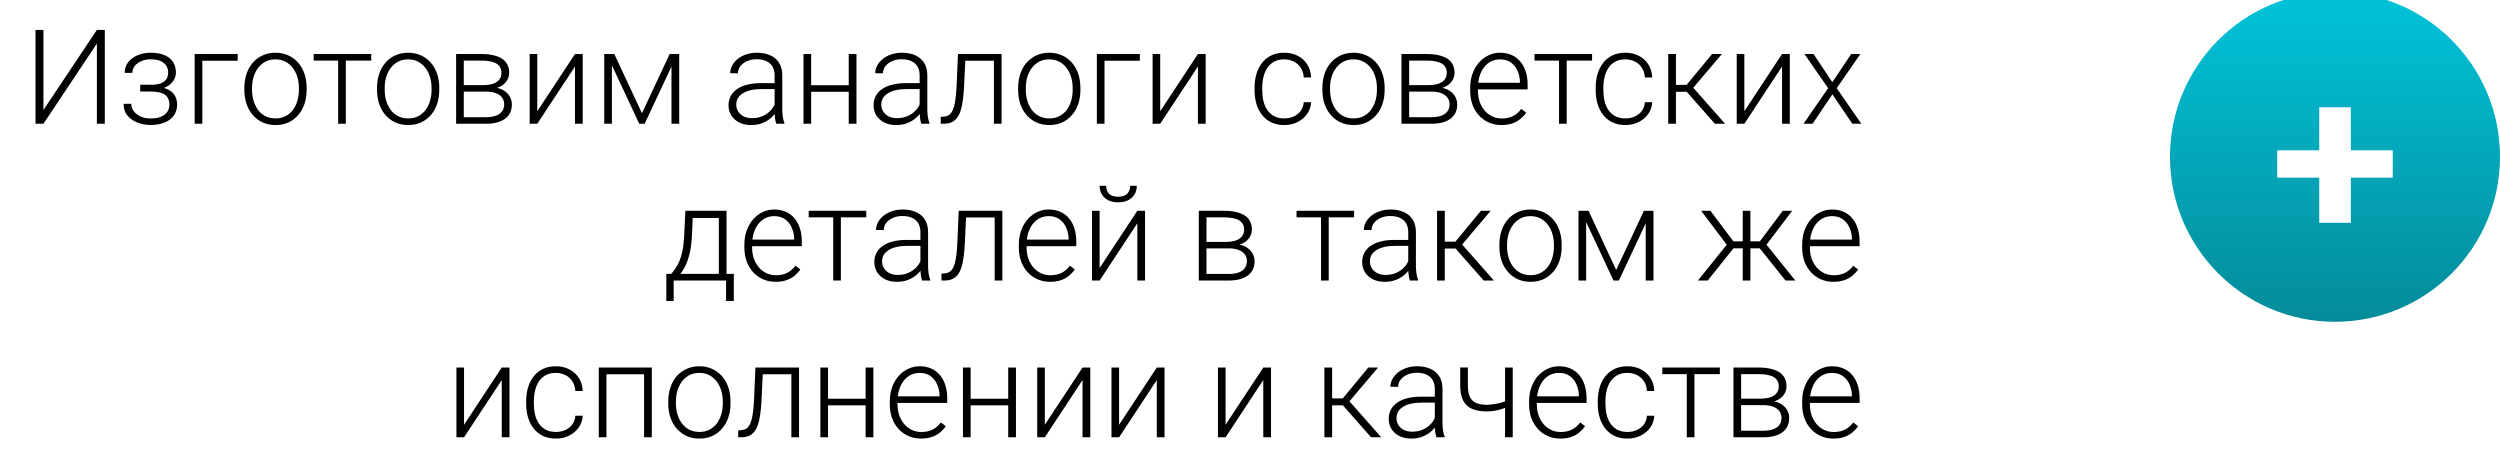 <?xml version="1.0" encoding="UTF-8"?> <svg xmlns="http://www.w3.org/2000/svg" width="303" height="57" viewBox="0 0 303 57" fill="none"> <path d="M5.266 13.328L11.742 3.625H12.703V15H11.742V5.281L5.266 15H4.305V3.625H5.266V13.328ZM18.352 10.906H16.992V10.273H18.273C18.794 10.273 19.208 10.213 19.516 10.094C19.823 9.969 20.044 9.794 20.18 9.57C20.315 9.346 20.383 9.083 20.383 8.781C20.383 8.49 20.31 8.224 20.164 7.984C20.023 7.745 19.797 7.552 19.484 7.406C19.172 7.26 18.758 7.188 18.242 7.188C17.846 7.188 17.482 7.258 17.148 7.398C16.815 7.539 16.547 7.732 16.344 7.977C16.146 8.221 16.047 8.505 16.047 8.828H15.109C15.109 8.328 15.255 7.896 15.547 7.531C15.838 7.167 16.221 6.885 16.695 6.688C17.174 6.49 17.69 6.391 18.242 6.391C18.721 6.391 19.151 6.443 19.531 6.547C19.912 6.651 20.234 6.805 20.5 7.008C20.766 7.211 20.969 7.464 21.109 7.766C21.25 8.062 21.32 8.404 21.32 8.789C21.32 9.081 21.253 9.354 21.117 9.609C20.987 9.865 20.794 10.091 20.539 10.289C20.289 10.482 19.979 10.633 19.609 10.742C19.245 10.852 18.826 10.906 18.352 10.906ZM16.992 10.477H18.352C18.872 10.477 19.328 10.526 19.719 10.625C20.109 10.719 20.435 10.859 20.695 11.047C20.956 11.234 21.148 11.466 21.273 11.742C21.404 12.013 21.469 12.325 21.469 12.68C21.469 13.065 21.391 13.412 21.234 13.719C21.083 14.026 20.865 14.287 20.578 14.5C20.292 14.713 19.951 14.875 19.555 14.984C19.159 15.094 18.721 15.148 18.242 15.148C17.727 15.148 17.216 15.057 16.711 14.875C16.211 14.693 15.797 14.412 15.469 14.031C15.141 13.651 14.977 13.167 14.977 12.578H15.906C15.906 12.901 16.008 13.198 16.211 13.469C16.414 13.74 16.69 13.956 17.039 14.117C17.393 14.279 17.794 14.359 18.242 14.359C18.747 14.359 19.169 14.289 19.508 14.148C19.846 14.003 20.102 13.805 20.273 13.555C20.445 13.305 20.531 13.018 20.531 12.695C20.531 12.315 20.448 12.008 20.281 11.773C20.12 11.539 19.872 11.367 19.539 11.258C19.206 11.148 18.784 11.094 18.273 11.094H16.992V10.477ZM28.805 6.547V7.359H24.523V15H23.594V6.547H28.805ZM29.617 10.906V10.648C29.617 10.034 29.706 9.466 29.883 8.945C30.06 8.424 30.312 7.974 30.641 7.594C30.974 7.214 31.372 6.919 31.836 6.711C32.3 6.497 32.815 6.391 33.383 6.391C33.956 6.391 34.474 6.497 34.938 6.711C35.401 6.919 35.8 7.214 36.133 7.594C36.466 7.974 36.721 8.424 36.898 8.945C37.075 9.466 37.164 10.034 37.164 10.648V10.906C37.164 11.521 37.075 12.088 36.898 12.609C36.721 13.125 36.466 13.573 36.133 13.953C35.805 14.333 35.409 14.63 34.945 14.844C34.482 15.052 33.966 15.156 33.398 15.156C32.825 15.156 32.307 15.052 31.844 14.844C31.38 14.63 30.982 14.333 30.648 13.953C30.315 13.573 30.06 13.125 29.883 12.609C29.706 12.088 29.617 11.521 29.617 10.906ZM30.547 10.648V10.906C30.547 11.37 30.609 11.81 30.734 12.227C30.859 12.638 31.042 13.005 31.281 13.328C31.521 13.646 31.818 13.896 32.172 14.078C32.526 14.26 32.935 14.352 33.398 14.352C33.857 14.352 34.26 14.26 34.609 14.078C34.964 13.896 35.26 13.646 35.5 13.328C35.74 13.005 35.919 12.638 36.039 12.227C36.164 11.81 36.227 11.37 36.227 10.906V10.648C36.227 10.19 36.164 9.755 36.039 9.344C35.919 8.932 35.737 8.565 35.492 8.242C35.253 7.919 34.956 7.664 34.602 7.477C34.247 7.289 33.841 7.195 33.383 7.195C32.925 7.195 32.518 7.289 32.164 7.477C31.815 7.664 31.518 7.919 31.273 8.242C31.034 8.565 30.852 8.932 30.727 9.344C30.607 9.755 30.547 10.19 30.547 10.648ZM41.914 6.547V15H40.984V6.547H41.914ZM44.992 6.547V7.344H38.016V6.547H44.992ZM45.695 10.906V10.648C45.695 10.034 45.784 9.466 45.961 8.945C46.138 8.424 46.391 7.974 46.719 7.594C47.052 7.214 47.45 6.919 47.914 6.711C48.378 6.497 48.893 6.391 49.461 6.391C50.034 6.391 50.552 6.497 51.016 6.711C51.479 6.919 51.878 7.214 52.211 7.594C52.544 7.974 52.8 8.424 52.977 8.945C53.154 9.466 53.242 10.034 53.242 10.648V10.906C53.242 11.521 53.154 12.088 52.977 12.609C52.8 13.125 52.544 13.573 52.211 13.953C51.883 14.333 51.487 14.63 51.023 14.844C50.56 15.052 50.044 15.156 49.477 15.156C48.904 15.156 48.385 15.052 47.922 14.844C47.458 14.63 47.06 14.333 46.727 13.953C46.393 13.573 46.138 13.125 45.961 12.609C45.784 12.088 45.695 11.521 45.695 10.906ZM46.625 10.648V10.906C46.625 11.37 46.688 11.81 46.812 12.227C46.938 12.638 47.12 13.005 47.359 13.328C47.599 13.646 47.896 13.896 48.25 14.078C48.604 14.26 49.013 14.352 49.477 14.352C49.935 14.352 50.339 14.26 50.688 14.078C51.042 13.896 51.339 13.646 51.578 13.328C51.818 13.005 51.997 12.638 52.117 12.227C52.242 11.81 52.305 11.37 52.305 10.906V10.648C52.305 10.19 52.242 9.755 52.117 9.344C51.997 8.932 51.815 8.565 51.57 8.242C51.331 7.919 51.034 7.664 50.68 7.477C50.325 7.289 49.919 7.195 49.461 7.195C49.003 7.195 48.596 7.289 48.242 7.477C47.893 7.664 47.596 7.919 47.352 8.242C47.112 8.565 46.93 8.932 46.805 9.344C46.685 9.755 46.625 10.19 46.625 10.648ZM58.914 11.102H55.945L55.93 10.32H58.461C58.971 10.32 59.396 10.266 59.734 10.156C60.078 10.042 60.336 9.872 60.508 9.648C60.685 9.424 60.773 9.148 60.773 8.82C60.773 8.57 60.721 8.352 60.617 8.164C60.518 7.977 60.367 7.823 60.164 7.703C59.966 7.583 59.716 7.495 59.414 7.438C59.117 7.375 58.771 7.344 58.375 7.344H56.211V15H55.281V6.547H58.375C58.891 6.547 59.352 6.594 59.758 6.688C60.169 6.776 60.521 6.911 60.812 7.094C61.104 7.276 61.325 7.51 61.477 7.797C61.633 8.078 61.711 8.411 61.711 8.797C61.711 9.057 61.661 9.302 61.562 9.531C61.464 9.755 61.318 9.958 61.125 10.141C60.938 10.318 60.706 10.463 60.43 10.578C60.154 10.688 59.836 10.755 59.477 10.781L58.914 11.102ZM58.914 15H55.656L56.016 14.203H58.914C59.383 14.203 59.781 14.143 60.109 14.023C60.438 13.904 60.685 13.727 60.852 13.492C61.023 13.258 61.109 12.974 61.109 12.641C61.109 12.328 61.023 12.057 60.852 11.828C60.685 11.599 60.438 11.422 60.109 11.297C59.781 11.167 59.383 11.102 58.914 11.102H56.758L56.773 10.32H59.547L59.945 10.617C60.372 10.654 60.742 10.768 61.055 10.961C61.367 11.154 61.609 11.398 61.781 11.695C61.953 11.987 62.039 12.307 62.039 12.656C62.039 13.042 61.966 13.383 61.82 13.68C61.675 13.971 61.464 14.216 61.188 14.414C60.917 14.607 60.589 14.753 60.203 14.852C59.818 14.95 59.388 15 58.914 15ZM65.117 13.484L69.688 6.547H70.625V15H69.688V8.062L65.117 15H64.195V6.547H65.117V13.484ZM77.805 13.719L81.164 6.547H82.094L78.133 15H77.477L73.523 6.547H74.453L77.805 13.719ZM74.164 6.547V15H73.234V6.547H74.164ZM81.383 15V6.547H82.32V15H81.383ZM93.883 13.484V9.125C93.883 8.724 93.799 8.378 93.633 8.086C93.466 7.794 93.221 7.57 92.898 7.414C92.576 7.258 92.177 7.18 91.703 7.18C91.266 7.18 90.875 7.258 90.531 7.414C90.193 7.565 89.924 7.771 89.727 8.031C89.534 8.286 89.438 8.57 89.438 8.883L88.5 8.875C88.5 8.557 88.578 8.25 88.734 7.953C88.891 7.656 89.112 7.391 89.398 7.156C89.685 6.922 90.026 6.737 90.422 6.602C90.823 6.461 91.263 6.391 91.742 6.391C92.346 6.391 92.878 6.492 93.336 6.695C93.799 6.898 94.162 7.203 94.422 7.609C94.682 8.016 94.812 8.526 94.812 9.141V13.227C94.812 13.518 94.833 13.82 94.875 14.133C94.922 14.445 94.987 14.703 95.07 14.906V15H94.078C94.016 14.812 93.966 14.578 93.93 14.297C93.898 14.01 93.883 13.74 93.883 13.484ZM94.102 10.078L94.117 10.797H92.281C91.802 10.797 91.372 10.841 90.992 10.93C90.617 11.013 90.299 11.138 90.039 11.305C89.779 11.466 89.578 11.662 89.438 11.891C89.302 12.12 89.234 12.38 89.234 12.672C89.234 12.974 89.31 13.25 89.461 13.5C89.617 13.75 89.836 13.95 90.117 14.102C90.404 14.247 90.742 14.32 91.133 14.32C91.654 14.32 92.112 14.224 92.508 14.031C92.909 13.838 93.24 13.586 93.5 13.273C93.76 12.961 93.935 12.62 94.023 12.25L94.43 12.789C94.362 13.05 94.237 13.318 94.055 13.594C93.878 13.865 93.646 14.12 93.359 14.359C93.073 14.594 92.734 14.787 92.344 14.938C91.958 15.083 91.521 15.156 91.031 15.156C90.479 15.156 89.997 15.052 89.586 14.844C89.18 14.635 88.862 14.352 88.633 13.992C88.409 13.628 88.297 13.216 88.297 12.758C88.297 12.341 88.385 11.969 88.562 11.641C88.74 11.307 88.995 11.026 89.328 10.797C89.667 10.562 90.073 10.385 90.547 10.266C91.026 10.141 91.562 10.078 92.156 10.078H94.102ZM103.086 10.328V11.125H98.07V10.328H103.086ZM98.312 6.547V15H97.383V6.547H98.312ZM103.805 6.547V15H102.867V6.547H103.805ZM111.461 13.484V9.125C111.461 8.724 111.378 8.378 111.211 8.086C111.044 7.794 110.799 7.57 110.477 7.414C110.154 7.258 109.755 7.18 109.281 7.18C108.844 7.18 108.453 7.258 108.109 7.414C107.771 7.565 107.503 7.771 107.305 8.031C107.112 8.286 107.016 8.57 107.016 8.883L106.078 8.875C106.078 8.557 106.156 8.25 106.312 7.953C106.469 7.656 106.69 7.391 106.977 7.156C107.263 6.922 107.604 6.737 108 6.602C108.401 6.461 108.841 6.391 109.32 6.391C109.924 6.391 110.456 6.492 110.914 6.695C111.378 6.898 111.74 7.203 112 7.609C112.26 8.016 112.391 8.526 112.391 9.141V13.227C112.391 13.518 112.411 13.82 112.453 14.133C112.5 14.445 112.565 14.703 112.648 14.906V15H111.656C111.594 14.812 111.544 14.578 111.508 14.297C111.477 14.01 111.461 13.74 111.461 13.484ZM111.68 10.078L111.695 10.797H109.859C109.38 10.797 108.951 10.841 108.57 10.93C108.195 11.013 107.878 11.138 107.617 11.305C107.357 11.466 107.156 11.662 107.016 11.891C106.88 12.12 106.812 12.38 106.812 12.672C106.812 12.974 106.888 13.25 107.039 13.5C107.195 13.75 107.414 13.95 107.695 14.102C107.982 14.247 108.32 14.32 108.711 14.32C109.232 14.32 109.69 14.224 110.086 14.031C110.487 13.838 110.818 13.586 111.078 13.273C111.339 12.961 111.513 12.62 111.602 12.25L112.008 12.789C111.94 13.05 111.815 13.318 111.633 13.594C111.456 13.865 111.224 14.12 110.938 14.359C110.651 14.594 110.312 14.787 109.922 14.938C109.536 15.083 109.099 15.156 108.609 15.156C108.057 15.156 107.576 15.052 107.164 14.844C106.758 14.635 106.44 14.352 106.211 13.992C105.987 13.628 105.875 13.216 105.875 12.758C105.875 12.341 105.964 11.969 106.141 11.641C106.318 11.307 106.573 11.026 106.906 10.797C107.245 10.562 107.651 10.385 108.125 10.266C108.604 10.141 109.141 10.078 109.734 10.078H111.68ZM120.633 6.547V7.359H116.352V6.547H120.633ZM121.391 6.547V15H120.461V6.547H121.391ZM116.102 6.547H117.031L116.844 10.508C116.812 11.148 116.76 11.716 116.688 12.211C116.62 12.706 116.526 13.13 116.406 13.484C116.286 13.833 116.133 14.12 115.945 14.344C115.763 14.568 115.542 14.734 115.281 14.844C115.021 14.948 114.716 15 114.367 15H114.016V14.156L114.305 14.148C114.529 14.138 114.724 14.091 114.891 14.008C115.062 13.925 115.208 13.792 115.328 13.609C115.453 13.427 115.555 13.188 115.633 12.891C115.716 12.594 115.781 12.232 115.828 11.805C115.88 11.372 115.919 10.865 115.945 10.281L116.102 6.547ZM123.398 10.906V10.648C123.398 10.034 123.487 9.466 123.664 8.945C123.841 8.424 124.094 7.974 124.422 7.594C124.755 7.214 125.154 6.919 125.617 6.711C126.081 6.497 126.596 6.391 127.164 6.391C127.737 6.391 128.255 6.497 128.719 6.711C129.182 6.919 129.581 7.214 129.914 7.594C130.247 7.974 130.503 8.424 130.68 8.945C130.857 9.466 130.945 10.034 130.945 10.648V10.906C130.945 11.521 130.857 12.088 130.68 12.609C130.503 13.125 130.247 13.573 129.914 13.953C129.586 14.333 129.19 14.63 128.727 14.844C128.263 15.052 127.747 15.156 127.18 15.156C126.607 15.156 126.089 15.052 125.625 14.844C125.161 14.63 124.763 14.333 124.43 13.953C124.096 13.573 123.841 13.125 123.664 12.609C123.487 12.088 123.398 11.521 123.398 10.906ZM124.328 10.648V10.906C124.328 11.37 124.391 11.81 124.516 12.227C124.641 12.638 124.823 13.005 125.062 13.328C125.302 13.646 125.599 13.896 125.953 14.078C126.307 14.26 126.716 14.352 127.18 14.352C127.638 14.352 128.042 14.26 128.391 14.078C128.745 13.896 129.042 13.646 129.281 13.328C129.521 13.005 129.701 12.638 129.82 12.227C129.945 11.81 130.008 11.37 130.008 10.906V10.648C130.008 10.19 129.945 9.755 129.82 9.344C129.701 8.932 129.518 8.565 129.273 8.242C129.034 7.919 128.737 7.664 128.383 7.477C128.029 7.289 127.622 7.195 127.164 7.195C126.706 7.195 126.299 7.289 125.945 7.477C125.596 7.664 125.299 7.919 125.055 8.242C124.815 8.565 124.633 8.932 124.508 9.344C124.388 9.755 124.328 10.19 124.328 10.648ZM138.148 6.547V7.359H133.867V15H132.938V6.547H138.148ZM140.617 13.484L145.188 6.547H146.125V15H145.188V8.062L140.617 15H139.695V6.547H140.617V13.484ZM155.656 14.352C156.052 14.352 156.422 14.279 156.766 14.133C157.115 13.982 157.401 13.76 157.625 13.469C157.854 13.172 157.984 12.81 158.016 12.383H158.906C158.88 12.919 158.716 13.398 158.414 13.82C158.117 14.237 157.727 14.565 157.242 14.805C156.763 15.039 156.234 15.156 155.656 15.156C155.068 15.156 154.547 15.05 154.094 14.836C153.646 14.622 153.271 14.325 152.969 13.945C152.667 13.56 152.438 13.112 152.281 12.602C152.13 12.086 152.055 11.531 152.055 10.938V10.609C152.055 10.016 152.13 9.464 152.281 8.953C152.438 8.438 152.667 7.99 152.969 7.609C153.271 7.224 153.646 6.924 154.094 6.711C154.542 6.497 155.06 6.391 155.648 6.391C156.253 6.391 156.794 6.513 157.273 6.758C157.758 7.003 158.143 7.349 158.43 7.797C158.721 8.245 158.88 8.776 158.906 9.391H158.016C157.99 8.938 157.87 8.547 157.656 8.219C157.443 7.891 157.161 7.638 156.812 7.461C156.464 7.284 156.076 7.195 155.648 7.195C155.169 7.195 154.76 7.289 154.422 7.477C154.083 7.659 153.807 7.911 153.594 8.234C153.385 8.552 153.232 8.917 153.133 9.328C153.034 9.734 152.984 10.162 152.984 10.609V10.938C152.984 11.391 153.031 11.823 153.125 12.234C153.224 12.641 153.378 13.003 153.586 13.32C153.799 13.638 154.076 13.891 154.414 14.078C154.758 14.26 155.172 14.352 155.656 14.352ZM160.273 10.906V10.648C160.273 10.034 160.362 9.466 160.539 8.945C160.716 8.424 160.969 7.974 161.297 7.594C161.63 7.214 162.029 6.919 162.492 6.711C162.956 6.497 163.471 6.391 164.039 6.391C164.612 6.391 165.13 6.497 165.594 6.711C166.057 6.919 166.456 7.214 166.789 7.594C167.122 7.974 167.378 8.424 167.555 8.945C167.732 9.466 167.82 10.034 167.82 10.648V10.906C167.82 11.521 167.732 12.088 167.555 12.609C167.378 13.125 167.122 13.573 166.789 13.953C166.461 14.333 166.065 14.63 165.602 14.844C165.138 15.052 164.622 15.156 164.055 15.156C163.482 15.156 162.964 15.052 162.5 14.844C162.036 14.63 161.638 14.333 161.305 13.953C160.971 13.573 160.716 13.125 160.539 12.609C160.362 12.088 160.273 11.521 160.273 10.906ZM161.203 10.648V10.906C161.203 11.37 161.266 11.81 161.391 12.227C161.516 12.638 161.698 13.005 161.938 13.328C162.177 13.646 162.474 13.896 162.828 14.078C163.182 14.26 163.591 14.352 164.055 14.352C164.513 14.352 164.917 14.26 165.266 14.078C165.62 13.896 165.917 13.646 166.156 13.328C166.396 13.005 166.576 12.638 166.695 12.227C166.82 11.81 166.883 11.37 166.883 10.906V10.648C166.883 10.19 166.82 9.755 166.695 9.344C166.576 8.932 166.393 8.565 166.148 8.242C165.909 7.919 165.612 7.664 165.258 7.477C164.904 7.289 164.497 7.195 164.039 7.195C163.581 7.195 163.174 7.289 162.82 7.477C162.471 7.664 162.174 7.919 161.93 8.242C161.69 8.565 161.508 8.932 161.383 9.344C161.263 9.755 161.203 10.19 161.203 10.648ZM173.492 11.102H170.523L170.508 10.32H173.039C173.549 10.32 173.974 10.266 174.312 10.156C174.656 10.042 174.914 9.872 175.086 9.648C175.263 9.424 175.352 9.148 175.352 8.82C175.352 8.57 175.299 8.352 175.195 8.164C175.096 7.977 174.945 7.823 174.742 7.703C174.544 7.583 174.294 7.495 173.992 7.438C173.695 7.375 173.349 7.344 172.953 7.344H170.789V15H169.859V6.547H172.953C173.469 6.547 173.93 6.594 174.336 6.688C174.747 6.776 175.099 6.911 175.391 7.094C175.682 7.276 175.904 7.51 176.055 7.797C176.211 8.078 176.289 8.411 176.289 8.797C176.289 9.057 176.24 9.302 176.141 9.531C176.042 9.755 175.896 9.958 175.703 10.141C175.516 10.318 175.284 10.463 175.008 10.578C174.732 10.688 174.414 10.755 174.055 10.781L173.492 11.102ZM173.492 15H170.234L170.594 14.203H173.492C173.961 14.203 174.359 14.143 174.688 14.023C175.016 13.904 175.263 13.727 175.43 13.492C175.602 13.258 175.688 12.974 175.688 12.641C175.688 12.328 175.602 12.057 175.43 11.828C175.263 11.599 175.016 11.422 174.688 11.297C174.359 11.167 173.961 11.102 173.492 11.102H171.336L171.352 10.32H174.125L174.523 10.617C174.951 10.654 175.32 10.768 175.633 10.961C175.945 11.154 176.188 11.398 176.359 11.695C176.531 11.987 176.617 12.307 176.617 12.656C176.617 13.042 176.544 13.383 176.398 13.68C176.253 13.971 176.042 14.216 175.766 14.414C175.495 14.607 175.167 14.753 174.781 14.852C174.396 14.95 173.966 15 173.492 15ZM181.977 15.156C181.424 15.156 180.917 15.055 180.453 14.852C179.995 14.648 179.594 14.362 179.25 13.992C178.911 13.622 178.648 13.185 178.461 12.68C178.279 12.169 178.188 11.612 178.188 11.008V10.672C178.188 10.021 178.284 9.432 178.477 8.906C178.669 8.38 178.935 7.93 179.273 7.555C179.612 7.18 179.997 6.893 180.43 6.695C180.867 6.492 181.326 6.391 181.805 6.391C182.341 6.391 182.818 6.487 183.234 6.68C183.651 6.867 184 7.135 184.281 7.484C184.568 7.828 184.784 8.237 184.93 8.711C185.076 9.18 185.148 9.698 185.148 10.266V10.836H178.75V10.039H184.219V9.93C184.208 9.456 184.112 9.013 183.93 8.602C183.753 8.185 183.487 7.846 183.133 7.586C182.779 7.326 182.336 7.195 181.805 7.195C181.409 7.195 181.044 7.279 180.711 7.445C180.383 7.612 180.099 7.852 179.859 8.164C179.625 8.471 179.443 8.839 179.312 9.266C179.188 9.688 179.125 10.156 179.125 10.672V11.008C179.125 11.477 179.193 11.914 179.328 12.32C179.469 12.721 179.667 13.075 179.922 13.383C180.182 13.69 180.49 13.93 180.844 14.102C181.198 14.273 181.589 14.359 182.016 14.359C182.516 14.359 182.958 14.268 183.344 14.086C183.729 13.898 184.076 13.604 184.383 13.203L184.969 13.656C184.786 13.927 184.557 14.177 184.281 14.406C184.01 14.635 183.685 14.818 183.305 14.953C182.924 15.088 182.482 15.156 181.977 15.156ZM189.883 6.547V15H188.953V6.547H189.883ZM192.961 6.547V7.344H185.984V6.547H192.961ZM197 14.352C197.396 14.352 197.766 14.279 198.109 14.133C198.458 13.982 198.745 13.76 198.969 13.469C199.198 13.172 199.328 12.81 199.359 12.383H200.25C200.224 12.919 200.06 13.398 199.758 13.82C199.461 14.237 199.07 14.565 198.586 14.805C198.107 15.039 197.578 15.156 197 15.156C196.411 15.156 195.891 15.05 195.438 14.836C194.99 14.622 194.615 14.325 194.312 13.945C194.01 13.56 193.781 13.112 193.625 12.602C193.474 12.086 193.398 11.531 193.398 10.938V10.609C193.398 10.016 193.474 9.464 193.625 8.953C193.781 8.438 194.01 7.99 194.312 7.609C194.615 7.224 194.99 6.924 195.438 6.711C195.885 6.497 196.404 6.391 196.992 6.391C197.596 6.391 198.138 6.513 198.617 6.758C199.102 7.003 199.487 7.349 199.773 7.797C200.065 8.245 200.224 8.776 200.25 9.391H199.359C199.333 8.938 199.214 8.547 199 8.219C198.786 7.891 198.505 7.638 198.156 7.461C197.807 7.284 197.419 7.195 196.992 7.195C196.513 7.195 196.104 7.289 195.766 7.477C195.427 7.659 195.151 7.911 194.938 8.234C194.729 8.552 194.576 8.917 194.477 9.328C194.378 9.734 194.328 10.162 194.328 10.609V10.938C194.328 11.391 194.375 11.823 194.469 12.234C194.568 12.641 194.721 13.003 194.93 13.32C195.143 13.638 195.419 13.891 195.758 14.078C196.102 14.26 196.516 14.352 197 14.352ZM203.125 6.547V15H202.188V6.547H203.125ZM208.688 6.547L204.812 11.125H202.797L202.695 10.289H204.414L207.508 6.547H208.688ZM207.844 15L204.32 11L204.914 10.281L209.078 15H207.844ZM211.414 13.484L215.984 6.547H216.922V15H215.984V8.062L211.414 15H210.492V6.547H211.414V13.484ZM219.797 6.547L222.078 9.961L224.367 6.547H225.477L222.609 10.688L225.594 15H224.5L222.086 11.43L219.68 15H218.586L221.57 10.688L218.703 6.547H219.797ZM83.07 25.547H84L83.859 28.594C83.823 29.406 83.732 30.112 83.586 30.711C83.445 31.305 83.271 31.812 83.062 32.234C82.854 32.651 82.625 33.003 82.375 33.289C82.13 33.57 81.88 33.807 81.625 34H81.117L81.133 33.203L81.367 33.195C81.518 33.013 81.674 32.807 81.836 32.578C82.003 32.344 82.162 32.057 82.312 31.719C82.463 31.38 82.594 30.958 82.703 30.453C82.812 29.948 82.885 29.328 82.922 28.594L83.07 25.547ZM83.375 25.547H88.055V34H87.125V26.422H83.375V25.547ZM80.758 33.195H88.938V36.484H88V34H81.648V36.484H80.758V33.195ZM94.008 34.156C93.456 34.156 92.948 34.055 92.484 33.852C92.026 33.648 91.625 33.362 91.281 32.992C90.943 32.622 90.68 32.185 90.492 31.68C90.31 31.169 90.219 30.612 90.219 30.008V29.672C90.219 29.021 90.315 28.432 90.508 27.906C90.701 27.38 90.966 26.93 91.305 26.555C91.643 26.18 92.029 25.893 92.461 25.695C92.898 25.492 93.357 25.391 93.836 25.391C94.372 25.391 94.849 25.487 95.266 25.68C95.682 25.867 96.031 26.135 96.312 26.484C96.599 26.828 96.815 27.237 96.961 27.711C97.107 28.18 97.18 28.698 97.18 29.266V29.836H90.781V29.039H96.25V28.93C96.24 28.456 96.143 28.013 95.961 27.602C95.784 27.185 95.518 26.846 95.164 26.586C94.81 26.326 94.367 26.195 93.836 26.195C93.44 26.195 93.076 26.279 92.742 26.445C92.414 26.612 92.13 26.852 91.891 27.164C91.656 27.471 91.474 27.838 91.344 28.266C91.219 28.688 91.156 29.156 91.156 29.672V30.008C91.156 30.477 91.224 30.914 91.359 31.32C91.5 31.721 91.698 32.075 91.953 32.383C92.213 32.69 92.521 32.93 92.875 33.102C93.229 33.273 93.62 33.359 94.047 33.359C94.547 33.359 94.99 33.268 95.375 33.086C95.76 32.898 96.107 32.604 96.414 32.203L97 32.656C96.818 32.927 96.588 33.177 96.312 33.406C96.042 33.635 95.716 33.818 95.336 33.953C94.956 34.089 94.513 34.156 94.008 34.156ZM101.914 25.547V34H100.984V25.547H101.914ZM104.992 25.547V26.344H98.016V25.547H104.992ZM111.555 32.484V28.125C111.555 27.724 111.471 27.378 111.305 27.086C111.138 26.794 110.893 26.57 110.57 26.414C110.247 26.258 109.849 26.18 109.375 26.18C108.938 26.18 108.547 26.258 108.203 26.414C107.865 26.565 107.596 26.771 107.398 27.031C107.206 27.287 107.109 27.57 107.109 27.883L106.172 27.875C106.172 27.557 106.25 27.25 106.406 26.953C106.562 26.656 106.784 26.391 107.07 26.156C107.357 25.922 107.698 25.737 108.094 25.602C108.495 25.461 108.935 25.391 109.414 25.391C110.018 25.391 110.549 25.492 111.008 25.695C111.471 25.898 111.833 26.203 112.094 26.609C112.354 27.016 112.484 27.526 112.484 28.141V32.227C112.484 32.518 112.505 32.82 112.547 33.133C112.594 33.445 112.659 33.703 112.742 33.906V34H111.75C111.688 33.812 111.638 33.578 111.602 33.297C111.57 33.01 111.555 32.74 111.555 32.484ZM111.773 29.078L111.789 29.797H109.953C109.474 29.797 109.044 29.841 108.664 29.93C108.289 30.013 107.971 30.138 107.711 30.305C107.451 30.466 107.25 30.662 107.109 30.891C106.974 31.12 106.906 31.38 106.906 31.672C106.906 31.974 106.982 32.25 107.133 32.5C107.289 32.75 107.508 32.95 107.789 33.102C108.076 33.247 108.414 33.32 108.805 33.32C109.326 33.32 109.784 33.224 110.18 33.031C110.581 32.839 110.911 32.586 111.172 32.273C111.432 31.961 111.607 31.62 111.695 31.25L112.102 31.789C112.034 32.05 111.909 32.318 111.727 32.594C111.549 32.865 111.318 33.12 111.031 33.359C110.745 33.594 110.406 33.786 110.016 33.938C109.63 34.083 109.193 34.156 108.703 34.156C108.151 34.156 107.669 34.052 107.258 33.844C106.852 33.635 106.534 33.352 106.305 32.992C106.081 32.628 105.969 32.216 105.969 31.758C105.969 31.341 106.057 30.969 106.234 30.641C106.411 30.307 106.667 30.026 107 29.797C107.339 29.562 107.745 29.385 108.219 29.266C108.698 29.141 109.234 29.078 109.828 29.078H111.773ZM120.727 25.547V26.359H116.445V25.547H120.727ZM121.484 25.547V34H120.555V25.547H121.484ZM116.195 25.547H117.125L116.938 29.508C116.906 30.148 116.854 30.716 116.781 31.211C116.714 31.706 116.62 32.13 116.5 32.484C116.38 32.833 116.227 33.12 116.039 33.344C115.857 33.568 115.635 33.734 115.375 33.844C115.115 33.948 114.81 34 114.461 34H114.109V33.156L114.398 33.148C114.622 33.138 114.818 33.091 114.984 33.008C115.156 32.925 115.302 32.792 115.422 32.609C115.547 32.427 115.648 32.188 115.727 31.891C115.81 31.594 115.875 31.232 115.922 30.805C115.974 30.372 116.013 29.865 116.039 29.281L116.195 25.547ZM127.273 34.156C126.721 34.156 126.214 34.055 125.75 33.852C125.292 33.648 124.891 33.362 124.547 32.992C124.208 32.622 123.945 32.185 123.758 31.68C123.576 31.169 123.484 30.612 123.484 30.008V29.672C123.484 29.021 123.581 28.432 123.773 27.906C123.966 27.38 124.232 26.93 124.57 26.555C124.909 26.18 125.294 25.893 125.727 25.695C126.164 25.492 126.622 25.391 127.102 25.391C127.638 25.391 128.115 25.487 128.531 25.68C128.948 25.867 129.297 26.135 129.578 26.484C129.865 26.828 130.081 27.237 130.227 27.711C130.372 28.18 130.445 28.698 130.445 29.266V29.836H124.047V29.039H129.516V28.93C129.505 28.456 129.409 28.013 129.227 27.602C129.049 27.185 128.784 26.846 128.43 26.586C128.076 26.326 127.633 26.195 127.102 26.195C126.706 26.195 126.341 26.279 126.008 26.445C125.68 26.612 125.396 26.852 125.156 27.164C124.922 27.471 124.74 27.838 124.609 28.266C124.484 28.688 124.422 29.156 124.422 29.672V30.008C124.422 30.477 124.49 30.914 124.625 31.32C124.766 31.721 124.964 32.075 125.219 32.383C125.479 32.69 125.786 32.93 126.141 33.102C126.495 33.273 126.885 33.359 127.312 33.359C127.812 33.359 128.255 33.268 128.641 33.086C129.026 32.898 129.372 32.604 129.68 32.203L130.266 32.656C130.083 32.927 129.854 33.177 129.578 33.406C129.307 33.635 128.982 33.818 128.602 33.953C128.221 34.089 127.779 34.156 127.273 34.156ZM133.273 32.484L137.844 25.547H138.781V34H137.844V27.062L133.273 34H132.352V25.547H133.273V32.484ZM136.984 22.516H137.781C137.781 22.906 137.69 23.253 137.508 23.555C137.331 23.857 137.073 24.094 136.734 24.266C136.396 24.438 135.995 24.523 135.531 24.523C134.833 24.523 134.281 24.336 133.875 23.961C133.474 23.586 133.273 23.104 133.273 22.516H134.062C134.062 22.875 134.172 23.188 134.391 23.453C134.615 23.713 134.995 23.844 135.531 23.844C136.052 23.844 136.424 23.711 136.648 23.445C136.872 23.18 136.984 22.87 136.984 22.516ZM148.93 30.102H145.961L145.945 29.32H148.477C148.987 29.32 149.411 29.266 149.75 29.156C150.094 29.042 150.352 28.872 150.523 28.648C150.701 28.424 150.789 28.148 150.789 27.82C150.789 27.57 150.737 27.352 150.633 27.164C150.534 26.977 150.383 26.823 150.18 26.703C149.982 26.583 149.732 26.495 149.43 26.438C149.133 26.375 148.786 26.344 148.391 26.344H146.227V34H145.297V25.547H148.391C148.906 25.547 149.367 25.594 149.773 25.688C150.185 25.776 150.536 25.912 150.828 26.094C151.12 26.276 151.341 26.51 151.492 26.797C151.648 27.078 151.727 27.412 151.727 27.797C151.727 28.057 151.677 28.302 151.578 28.531C151.479 28.755 151.333 28.958 151.141 29.141C150.953 29.318 150.721 29.463 150.445 29.578C150.169 29.688 149.852 29.755 149.492 29.781L148.93 30.102ZM148.93 34H145.672L146.031 33.203H148.93C149.398 33.203 149.797 33.143 150.125 33.023C150.453 32.904 150.701 32.727 150.867 32.492C151.039 32.258 151.125 31.974 151.125 31.641C151.125 31.328 151.039 31.057 150.867 30.828C150.701 30.599 150.453 30.422 150.125 30.297C149.797 30.167 149.398 30.102 148.93 30.102H146.773L146.789 29.32H149.562L149.961 29.617C150.388 29.654 150.758 29.768 151.07 29.961C151.383 30.154 151.625 30.398 151.797 30.695C151.969 30.987 152.055 31.307 152.055 31.656C152.055 32.042 151.982 32.383 151.836 32.68C151.69 32.971 151.479 33.216 151.203 33.414C150.932 33.607 150.604 33.753 150.219 33.852C149.833 33.95 149.404 34 148.93 34ZM161.039 25.547V34H160.109V25.547H161.039ZM164.117 25.547V26.344H157.141V25.547H164.117ZM170.68 32.484V28.125C170.68 27.724 170.596 27.378 170.43 27.086C170.263 26.794 170.018 26.57 169.695 26.414C169.372 26.258 168.974 26.18 168.5 26.18C168.062 26.18 167.672 26.258 167.328 26.414C166.99 26.565 166.721 26.771 166.523 27.031C166.331 27.287 166.234 27.57 166.234 27.883L165.297 27.875C165.297 27.557 165.375 27.25 165.531 26.953C165.688 26.656 165.909 26.391 166.195 26.156C166.482 25.922 166.823 25.737 167.219 25.602C167.62 25.461 168.06 25.391 168.539 25.391C169.143 25.391 169.674 25.492 170.133 25.695C170.596 25.898 170.958 26.203 171.219 26.609C171.479 27.016 171.609 27.526 171.609 28.141V32.227C171.609 32.518 171.63 32.82 171.672 33.133C171.719 33.445 171.784 33.703 171.867 33.906V34H170.875C170.812 33.812 170.763 33.578 170.727 33.297C170.695 33.01 170.68 32.74 170.68 32.484ZM170.898 29.078L170.914 29.797H169.078C168.599 29.797 168.169 29.841 167.789 29.93C167.414 30.013 167.096 30.138 166.836 30.305C166.576 30.466 166.375 30.662 166.234 30.891C166.099 31.12 166.031 31.38 166.031 31.672C166.031 31.974 166.107 32.25 166.258 32.5C166.414 32.75 166.633 32.95 166.914 33.102C167.201 33.247 167.539 33.32 167.93 33.32C168.451 33.32 168.909 33.224 169.305 33.031C169.706 32.839 170.036 32.586 170.297 32.273C170.557 31.961 170.732 31.62 170.82 31.25L171.227 31.789C171.159 32.05 171.034 32.318 170.852 32.594C170.674 32.865 170.443 33.12 170.156 33.359C169.87 33.594 169.531 33.786 169.141 33.938C168.755 34.083 168.318 34.156 167.828 34.156C167.276 34.156 166.794 34.052 166.383 33.844C165.977 33.635 165.659 33.352 165.43 32.992C165.206 32.628 165.094 32.216 165.094 31.758C165.094 31.341 165.182 30.969 165.359 30.641C165.536 30.307 165.792 30.026 166.125 29.797C166.464 29.562 166.87 29.385 167.344 29.266C167.823 29.141 168.359 29.078 168.953 29.078H170.898ZM175.109 25.547V34H174.172V25.547H175.109ZM180.672 25.547L176.797 30.125H174.781L174.68 29.289H176.398L179.492 25.547H180.672ZM179.828 34L176.305 30L176.898 29.281L181.062 34H179.828ZM181.727 29.906V29.648C181.727 29.034 181.815 28.466 181.992 27.945C182.169 27.424 182.422 26.974 182.75 26.594C183.083 26.213 183.482 25.919 183.945 25.711C184.409 25.497 184.924 25.391 185.492 25.391C186.065 25.391 186.583 25.497 187.047 25.711C187.51 25.919 187.909 26.213 188.242 26.594C188.576 26.974 188.831 27.424 189.008 27.945C189.185 28.466 189.273 29.034 189.273 29.648V29.906C189.273 30.521 189.185 31.088 189.008 31.609C188.831 32.125 188.576 32.573 188.242 32.953C187.914 33.333 187.518 33.63 187.055 33.844C186.591 34.052 186.076 34.156 185.508 34.156C184.935 34.156 184.417 34.052 183.953 33.844C183.49 33.63 183.091 33.333 182.758 32.953C182.424 32.573 182.169 32.125 181.992 31.609C181.815 31.088 181.727 30.521 181.727 29.906ZM182.656 29.648V29.906C182.656 30.37 182.719 30.81 182.844 31.227C182.969 31.638 183.151 32.005 183.391 32.328C183.63 32.646 183.927 32.896 184.281 33.078C184.635 33.26 185.044 33.352 185.508 33.352C185.966 33.352 186.37 33.26 186.719 33.078C187.073 32.896 187.37 32.646 187.609 32.328C187.849 32.005 188.029 31.638 188.148 31.227C188.273 30.81 188.336 30.37 188.336 29.906V29.648C188.336 29.19 188.273 28.755 188.148 28.344C188.029 27.932 187.846 27.565 187.602 27.242C187.362 26.919 187.065 26.664 186.711 26.477C186.357 26.289 185.951 26.195 185.492 26.195C185.034 26.195 184.628 26.289 184.273 26.477C183.924 26.664 183.628 26.919 183.383 27.242C183.143 27.565 182.961 27.932 182.836 28.344C182.716 28.755 182.656 29.19 182.656 29.648ZM195.883 32.719L199.242 25.547H200.172L196.211 34H195.555L191.602 25.547H192.531L195.883 32.719ZM192.242 25.547V34H191.312V25.547H192.242ZM199.461 34V25.547H200.398V34H199.461ZM209.609 30.094L206.18 25.547H207.305L210.086 29.25H211.648L211.562 30.094H209.609ZM210.172 30L206.977 34H205.789L209.586 29.281L210.172 30ZM212.148 25.547V34H211.219V25.547H212.148ZM217.211 25.547L213.766 30.094H211.828L211.727 29.25H213.297L216.07 25.547H217.211ZM216.406 34L213.203 30L213.797 29.281L217.594 34H216.406ZM222.211 34.156C221.659 34.156 221.151 34.055 220.688 33.852C220.229 33.648 219.828 33.362 219.484 32.992C219.146 32.622 218.883 32.185 218.695 31.68C218.513 31.169 218.422 30.612 218.422 30.008V29.672C218.422 29.021 218.518 28.432 218.711 27.906C218.904 27.38 219.169 26.93 219.508 26.555C219.846 26.18 220.232 25.893 220.664 25.695C221.102 25.492 221.56 25.391 222.039 25.391C222.576 25.391 223.052 25.487 223.469 25.68C223.885 25.867 224.234 26.135 224.516 26.484C224.802 26.828 225.018 27.237 225.164 27.711C225.31 28.18 225.383 28.698 225.383 29.266V29.836H218.984V29.039H224.453V28.93C224.443 28.456 224.346 28.013 224.164 27.602C223.987 27.185 223.721 26.846 223.367 26.586C223.013 26.326 222.57 26.195 222.039 26.195C221.643 26.195 221.279 26.279 220.945 26.445C220.617 26.612 220.333 26.852 220.094 27.164C219.859 27.471 219.677 27.838 219.547 28.266C219.422 28.688 219.359 29.156 219.359 29.672V30.008C219.359 30.477 219.427 30.914 219.562 31.32C219.703 31.721 219.901 32.075 220.156 32.383C220.417 32.69 220.724 32.93 221.078 33.102C221.432 33.273 221.823 33.359 222.25 33.359C222.75 33.359 223.193 33.268 223.578 33.086C223.964 32.898 224.31 32.604 224.617 32.203L225.203 32.656C225.021 32.927 224.792 33.177 224.516 33.406C224.245 33.635 223.919 33.818 223.539 33.953C223.159 34.089 222.716 34.156 222.211 34.156ZM56.242 51.484L60.812 44.547H61.75V53H60.812V46.062L56.242 53H55.32V44.547H56.242V51.484ZM67.375 52.352C67.771 52.352 68.141 52.279 68.484 52.133C68.833 51.982 69.12 51.76 69.344 51.469C69.573 51.172 69.703 50.81 69.734 50.383H70.625C70.599 50.919 70.435 51.398 70.133 51.82C69.836 52.237 69.445 52.565 68.961 52.805C68.482 53.039 67.953 53.156 67.375 53.156C66.787 53.156 66.266 53.05 65.812 52.836C65.365 52.622 64.99 52.325 64.688 51.945C64.385 51.56 64.156 51.112 64 50.602C63.849 50.086 63.773 49.531 63.773 48.938V48.609C63.773 48.016 63.849 47.464 64 46.953C64.156 46.438 64.385 45.99 64.688 45.609C64.99 45.224 65.365 44.925 65.812 44.711C66.26 44.497 66.779 44.391 67.367 44.391C67.971 44.391 68.513 44.513 68.992 44.758C69.477 45.003 69.862 45.349 70.148 45.797C70.44 46.245 70.599 46.776 70.625 47.391H69.734C69.708 46.938 69.588 46.547 69.375 46.219C69.162 45.891 68.88 45.638 68.531 45.461C68.182 45.284 67.794 45.195 67.367 45.195C66.888 45.195 66.479 45.289 66.141 45.477C65.802 45.659 65.526 45.911 65.312 46.234C65.104 46.552 64.951 46.917 64.852 47.328C64.753 47.734 64.703 48.161 64.703 48.609V48.938C64.703 49.391 64.75 49.823 64.844 50.234C64.943 50.641 65.096 51.003 65.305 51.32C65.518 51.638 65.794 51.891 66.133 52.078C66.477 52.26 66.891 52.352 67.375 52.352ZM78.234 44.547V45.359H73.289V44.547H78.234ZM73.5 44.547V53H72.57V44.547H73.5ZM79 44.547V53H78.062V44.547H79ZM80.992 48.906V48.648C80.992 48.034 81.081 47.466 81.258 46.945C81.435 46.425 81.688 45.974 82.016 45.594C82.349 45.214 82.747 44.919 83.211 44.711C83.674 44.497 84.19 44.391 84.758 44.391C85.331 44.391 85.849 44.497 86.312 44.711C86.776 44.919 87.174 45.214 87.508 45.594C87.841 45.974 88.096 46.425 88.273 46.945C88.451 47.466 88.539 48.034 88.539 48.648V48.906C88.539 49.521 88.451 50.089 88.273 50.609C88.096 51.125 87.841 51.573 87.508 51.953C87.18 52.333 86.784 52.63 86.32 52.844C85.857 53.052 85.341 53.156 84.773 53.156C84.201 53.156 83.682 53.052 83.219 52.844C82.755 52.63 82.357 52.333 82.023 51.953C81.69 51.573 81.435 51.125 81.258 50.609C81.081 50.089 80.992 49.521 80.992 48.906ZM81.922 48.648V48.906C81.922 49.37 81.984 49.81 82.109 50.227C82.234 50.638 82.417 51.005 82.656 51.328C82.896 51.646 83.193 51.896 83.547 52.078C83.901 52.26 84.31 52.352 84.773 52.352C85.232 52.352 85.635 52.26 85.984 52.078C86.338 51.896 86.635 51.646 86.875 51.328C87.115 51.005 87.294 50.638 87.414 50.227C87.539 49.81 87.602 49.37 87.602 48.906V48.648C87.602 48.19 87.539 47.755 87.414 47.344C87.294 46.932 87.112 46.565 86.867 46.242C86.628 45.919 86.331 45.664 85.977 45.477C85.622 45.289 85.216 45.195 84.758 45.195C84.299 45.195 83.893 45.289 83.539 45.477C83.19 45.664 82.893 45.919 82.648 46.242C82.409 46.565 82.227 46.932 82.102 47.344C81.982 47.755 81.922 48.19 81.922 48.648ZM96.086 44.547V45.359H91.805V44.547H96.086ZM96.844 44.547V53H95.914V44.547H96.844ZM91.555 44.547H92.484L92.297 48.508C92.266 49.148 92.213 49.716 92.141 50.211C92.073 50.706 91.979 51.13 91.859 51.484C91.74 51.833 91.586 52.12 91.398 52.344C91.216 52.568 90.995 52.734 90.734 52.844C90.474 52.948 90.169 53 89.82 53H89.469V52.156L89.758 52.148C89.982 52.138 90.177 52.091 90.344 52.008C90.516 51.925 90.662 51.792 90.781 51.609C90.906 51.427 91.008 51.188 91.086 50.891C91.169 50.594 91.234 50.232 91.281 49.805C91.333 49.372 91.372 48.865 91.398 48.281L91.555 44.547ZM105.133 48.328V49.125H100.117V48.328H105.133ZM100.359 44.547V53H99.43V44.547H100.359ZM105.852 44.547V53H104.914V44.547H105.852ZM111.633 53.156C111.081 53.156 110.573 53.055 110.109 52.852C109.651 52.648 109.25 52.362 108.906 51.992C108.568 51.622 108.305 51.185 108.117 50.68C107.935 50.169 107.844 49.612 107.844 49.008V48.672C107.844 48.021 107.94 47.432 108.133 46.906C108.326 46.38 108.591 45.93 108.93 45.555C109.268 45.18 109.654 44.893 110.086 44.695C110.523 44.492 110.982 44.391 111.461 44.391C111.997 44.391 112.474 44.487 112.891 44.68C113.307 44.867 113.656 45.135 113.938 45.484C114.224 45.828 114.44 46.237 114.586 46.711C114.732 47.18 114.805 47.698 114.805 48.266V48.836H108.406V48.039H113.875V47.93C113.865 47.456 113.768 47.013 113.586 46.602C113.409 46.185 113.143 45.846 112.789 45.586C112.435 45.325 111.992 45.195 111.461 45.195C111.065 45.195 110.701 45.279 110.367 45.445C110.039 45.612 109.755 45.852 109.516 46.164C109.281 46.471 109.099 46.839 108.969 47.266C108.844 47.688 108.781 48.156 108.781 48.672V49.008C108.781 49.477 108.849 49.914 108.984 50.32C109.125 50.721 109.323 51.075 109.578 51.383C109.839 51.69 110.146 51.93 110.5 52.102C110.854 52.273 111.245 52.359 111.672 52.359C112.172 52.359 112.615 52.268 113 52.086C113.385 51.898 113.732 51.604 114.039 51.203L114.625 51.656C114.443 51.927 114.214 52.177 113.938 52.406C113.667 52.635 113.341 52.818 112.961 52.953C112.581 53.089 112.138 53.156 111.633 53.156ZM122.414 48.328V49.125H117.398V48.328H122.414ZM117.641 44.547V53H116.711V44.547H117.641ZM123.133 44.547V53H122.195V44.547H123.133ZM126.633 51.484L131.203 44.547H132.141V53H131.203V46.062L126.633 53H125.711V44.547H126.633V51.484ZM135.633 51.484L140.203 44.547H141.141V53H140.203V46.062L135.633 53H134.711V44.547H135.633V51.484ZM148.539 51.484L153.109 44.547H154.047V53H153.109V46.062L148.539 53H147.617V44.547H148.539V51.484ZM161.453 44.547V53H160.516V44.547H161.453ZM167.016 44.547L163.141 49.125H161.125L161.023 48.289H162.742L165.836 44.547H167.016ZM166.172 53L162.648 49L163.242 48.281L167.406 53H166.172ZM173.898 51.484V47.125C173.898 46.724 173.815 46.378 173.648 46.086C173.482 45.794 173.237 45.57 172.914 45.414C172.591 45.258 172.193 45.18 171.719 45.18C171.281 45.18 170.891 45.258 170.547 45.414C170.208 45.565 169.94 45.771 169.742 46.031C169.549 46.286 169.453 46.57 169.453 46.883L168.516 46.875C168.516 46.557 168.594 46.25 168.75 45.953C168.906 45.656 169.128 45.391 169.414 45.156C169.701 44.922 170.042 44.737 170.438 44.602C170.839 44.461 171.279 44.391 171.758 44.391C172.362 44.391 172.893 44.492 173.352 44.695C173.815 44.898 174.177 45.203 174.438 45.609C174.698 46.016 174.828 46.526 174.828 47.141V51.227C174.828 51.518 174.849 51.82 174.891 52.133C174.938 52.445 175.003 52.703 175.086 52.906V53H174.094C174.031 52.812 173.982 52.578 173.945 52.297C173.914 52.01 173.898 51.74 173.898 51.484ZM174.117 48.078L174.133 48.797H172.297C171.818 48.797 171.388 48.841 171.008 48.93C170.633 49.013 170.315 49.138 170.055 49.305C169.794 49.466 169.594 49.661 169.453 49.891C169.318 50.12 169.25 50.38 169.25 50.672C169.25 50.974 169.326 51.25 169.477 51.5C169.633 51.75 169.852 51.95 170.133 52.102C170.419 52.247 170.758 52.32 171.148 52.32C171.669 52.32 172.128 52.224 172.523 52.031C172.924 51.839 173.255 51.586 173.516 51.273C173.776 50.961 173.951 50.62 174.039 50.25L174.445 50.789C174.378 51.05 174.253 51.318 174.07 51.594C173.893 51.865 173.661 52.12 173.375 52.359C173.089 52.594 172.75 52.786 172.359 52.938C171.974 53.083 171.536 53.156 171.047 53.156C170.495 53.156 170.013 53.052 169.602 52.844C169.195 52.635 168.878 52.352 168.648 51.992C168.424 51.628 168.312 51.216 168.312 50.758C168.312 50.341 168.401 49.969 168.578 49.641C168.755 49.307 169.01 49.026 169.344 48.797C169.682 48.562 170.089 48.385 170.562 48.266C171.042 48.141 171.578 48.078 172.172 48.078H174.117ZM183.344 44.547V53H182.414V44.547H183.344ZM183.023 48.383V49.188C182.784 49.302 182.508 49.411 182.195 49.516C181.888 49.62 181.562 49.706 181.219 49.773C180.88 49.836 180.542 49.867 180.203 49.867C179.505 49.867 178.914 49.766 178.43 49.562C177.951 49.359 177.589 49.026 177.344 48.562C177.099 48.094 176.977 47.469 176.977 46.688V44.539H177.906V46.688C177.906 47.286 177.99 47.76 178.156 48.109C178.323 48.453 178.576 48.698 178.914 48.844C179.253 48.99 179.682 49.062 180.203 49.062C180.562 49.052 180.919 49.016 181.273 48.953C181.628 48.885 181.956 48.802 182.258 48.703C182.565 48.599 182.82 48.492 183.023 48.383ZM189.117 53.156C188.565 53.156 188.057 53.055 187.594 52.852C187.135 52.648 186.734 52.362 186.391 51.992C186.052 51.622 185.789 51.185 185.602 50.68C185.419 50.169 185.328 49.612 185.328 49.008V48.672C185.328 48.021 185.424 47.432 185.617 46.906C185.81 46.38 186.076 45.93 186.414 45.555C186.753 45.18 187.138 44.893 187.57 44.695C188.008 44.492 188.466 44.391 188.945 44.391C189.482 44.391 189.958 44.487 190.375 44.68C190.792 44.867 191.141 45.135 191.422 45.484C191.708 45.828 191.924 46.237 192.07 46.711C192.216 47.18 192.289 47.698 192.289 48.266V48.836H185.891V48.039H191.359V47.93C191.349 47.456 191.253 47.013 191.07 46.602C190.893 46.185 190.628 45.846 190.273 45.586C189.919 45.325 189.477 45.195 188.945 45.195C188.549 45.195 188.185 45.279 187.852 45.445C187.523 45.612 187.24 45.852 187 46.164C186.766 46.471 186.583 46.839 186.453 47.266C186.328 47.688 186.266 48.156 186.266 48.672V49.008C186.266 49.477 186.333 49.914 186.469 50.32C186.609 50.721 186.807 51.075 187.062 51.383C187.323 51.69 187.63 51.93 187.984 52.102C188.339 52.273 188.729 52.359 189.156 52.359C189.656 52.359 190.099 52.268 190.484 52.086C190.87 51.898 191.216 51.604 191.523 51.203L192.109 51.656C191.927 51.927 191.698 52.177 191.422 52.406C191.151 52.635 190.826 52.818 190.445 52.953C190.065 53.089 189.622 53.156 189.117 53.156ZM197.25 52.352C197.646 52.352 198.016 52.279 198.359 52.133C198.708 51.982 198.995 51.76 199.219 51.469C199.448 51.172 199.578 50.81 199.609 50.383H200.5C200.474 50.919 200.31 51.398 200.008 51.82C199.711 52.237 199.32 52.565 198.836 52.805C198.357 53.039 197.828 53.156 197.25 53.156C196.661 53.156 196.141 53.05 195.688 52.836C195.24 52.622 194.865 52.325 194.562 51.945C194.26 51.56 194.031 51.112 193.875 50.602C193.724 50.086 193.648 49.531 193.648 48.938V48.609C193.648 48.016 193.724 47.464 193.875 46.953C194.031 46.438 194.26 45.99 194.562 45.609C194.865 45.224 195.24 44.925 195.688 44.711C196.135 44.497 196.654 44.391 197.242 44.391C197.846 44.391 198.388 44.513 198.867 44.758C199.352 45.003 199.737 45.349 200.023 45.797C200.315 46.245 200.474 46.776 200.5 47.391H199.609C199.583 46.938 199.464 46.547 199.25 46.219C199.036 45.891 198.755 45.638 198.406 45.461C198.057 45.284 197.669 45.195 197.242 45.195C196.763 45.195 196.354 45.289 196.016 45.477C195.677 45.659 195.401 45.911 195.188 46.234C194.979 46.552 194.826 46.917 194.727 47.328C194.628 47.734 194.578 48.161 194.578 48.609V48.938C194.578 49.391 194.625 49.823 194.719 50.234C194.818 50.641 194.971 51.003 195.18 51.32C195.393 51.638 195.669 51.891 196.008 52.078C196.352 52.26 196.766 52.352 197.25 52.352ZM205.367 44.547V53H204.438V44.547H205.367ZM208.445 44.547V45.344H201.469V44.547H208.445ZM213.727 49.102H210.758L210.742 48.32H213.273C213.784 48.32 214.208 48.266 214.547 48.156C214.891 48.042 215.148 47.872 215.32 47.648C215.497 47.425 215.586 47.148 215.586 46.82C215.586 46.57 215.534 46.352 215.43 46.164C215.331 45.977 215.18 45.823 214.977 45.703C214.779 45.583 214.529 45.495 214.227 45.438C213.93 45.375 213.583 45.344 213.188 45.344H211.023V53H210.094V44.547H213.188C213.703 44.547 214.164 44.594 214.57 44.688C214.982 44.776 215.333 44.911 215.625 45.094C215.917 45.276 216.138 45.51 216.289 45.797C216.445 46.078 216.523 46.411 216.523 46.797C216.523 47.057 216.474 47.302 216.375 47.531C216.276 47.755 216.13 47.958 215.938 48.141C215.75 48.318 215.518 48.464 215.242 48.578C214.966 48.688 214.648 48.755 214.289 48.781L213.727 49.102ZM213.727 53H210.469L210.828 52.203H213.727C214.195 52.203 214.594 52.143 214.922 52.023C215.25 51.904 215.497 51.727 215.664 51.492C215.836 51.258 215.922 50.974 215.922 50.641C215.922 50.328 215.836 50.057 215.664 49.828C215.497 49.599 215.25 49.422 214.922 49.297C214.594 49.167 214.195 49.102 213.727 49.102H211.57L211.586 48.32H214.359L214.758 48.617C215.185 48.654 215.555 48.768 215.867 48.961C216.18 49.154 216.422 49.398 216.594 49.695C216.766 49.987 216.852 50.307 216.852 50.656C216.852 51.042 216.779 51.383 216.633 51.68C216.487 51.971 216.276 52.216 216 52.414C215.729 52.607 215.401 52.753 215.016 52.852C214.63 52.95 214.201 53 213.727 53ZM222.211 53.156C221.659 53.156 221.151 53.055 220.688 52.852C220.229 52.648 219.828 52.362 219.484 51.992C219.146 51.622 218.883 51.185 218.695 50.68C218.513 50.169 218.422 49.612 218.422 49.008V48.672C218.422 48.021 218.518 47.432 218.711 46.906C218.904 46.38 219.169 45.93 219.508 45.555C219.846 45.18 220.232 44.893 220.664 44.695C221.102 44.492 221.56 44.391 222.039 44.391C222.576 44.391 223.052 44.487 223.469 44.68C223.885 44.867 224.234 45.135 224.516 45.484C224.802 45.828 225.018 46.237 225.164 46.711C225.31 47.18 225.383 47.698 225.383 48.266V48.836H218.984V48.039H224.453V47.93C224.443 47.456 224.346 47.013 224.164 46.602C223.987 46.185 223.721 45.846 223.367 45.586C223.013 45.325 222.57 45.195 222.039 45.195C221.643 45.195 221.279 45.279 220.945 45.445C220.617 45.612 220.333 45.852 220.094 46.164C219.859 46.471 219.677 46.839 219.547 47.266C219.422 47.688 219.359 48.156 219.359 48.672V49.008C219.359 49.477 219.427 49.914 219.562 50.32C219.703 50.721 219.901 51.075 220.156 51.383C220.417 51.69 220.724 51.93 221.078 52.102C221.432 52.273 221.823 52.359 222.25 52.359C222.75 52.359 223.193 52.268 223.578 52.086C223.964 51.898 224.31 51.604 224.617 51.203L225.203 51.656C225.021 51.927 224.792 52.177 224.516 52.406C224.245 52.635 223.919 52.818 223.539 52.953C223.159 53.089 222.716 53.156 222.211 53.156Z" fill="black"></path> <g filter="url(#filter0_i_184_324)"> <circle cx="283" cy="20" r="20" fill="url(#paint0_linear_184_324)"></circle> </g> <path d="M290 18.217V21.532H276V18.217H290ZM284.922 13V27H281.092V13H284.922Z" fill="white"></path> <defs> <filter id="filter0_i_184_324" x="263" y="0" width="40" height="40" filterUnits="userSpaceOnUse" color-interpolation-filters="sRGB"> <feFlood flood-opacity="0" result="BackgroundImageFix"></feFlood> <feBlend mode="normal" in="SourceGraphic" in2="BackgroundImageFix" result="shape"></feBlend> <feColorMatrix in="SourceAlpha" type="matrix" values="0 0 0 0 0 0 0 0 0 0 0 0 0 0 0 0 0 0 127 0" result="hardAlpha"></feColorMatrix> <feOffset dy="-1"></feOffset> <feComposite in2="hardAlpha" operator="arithmetic" k2="-1" k3="1"></feComposite> <feColorMatrix type="matrix" values="0 0 0 0 0.045 0 0 0 0 0.813 0 0 0 0 0.9 0 0 0 0.37 0"></feColorMatrix> <feBlend mode="normal" in2="shape" result="effect1_innerShadow_184_324"></feBlend> </filter> <linearGradient id="paint0_linear_184_324" x1="283" y1="0" x2="283" y2="40" gradientUnits="userSpaceOnUse"> <stop stop-color="#00C3D9"></stop> <stop offset="1" stop-color="#058B9A"></stop> </linearGradient> </defs> </svg> 